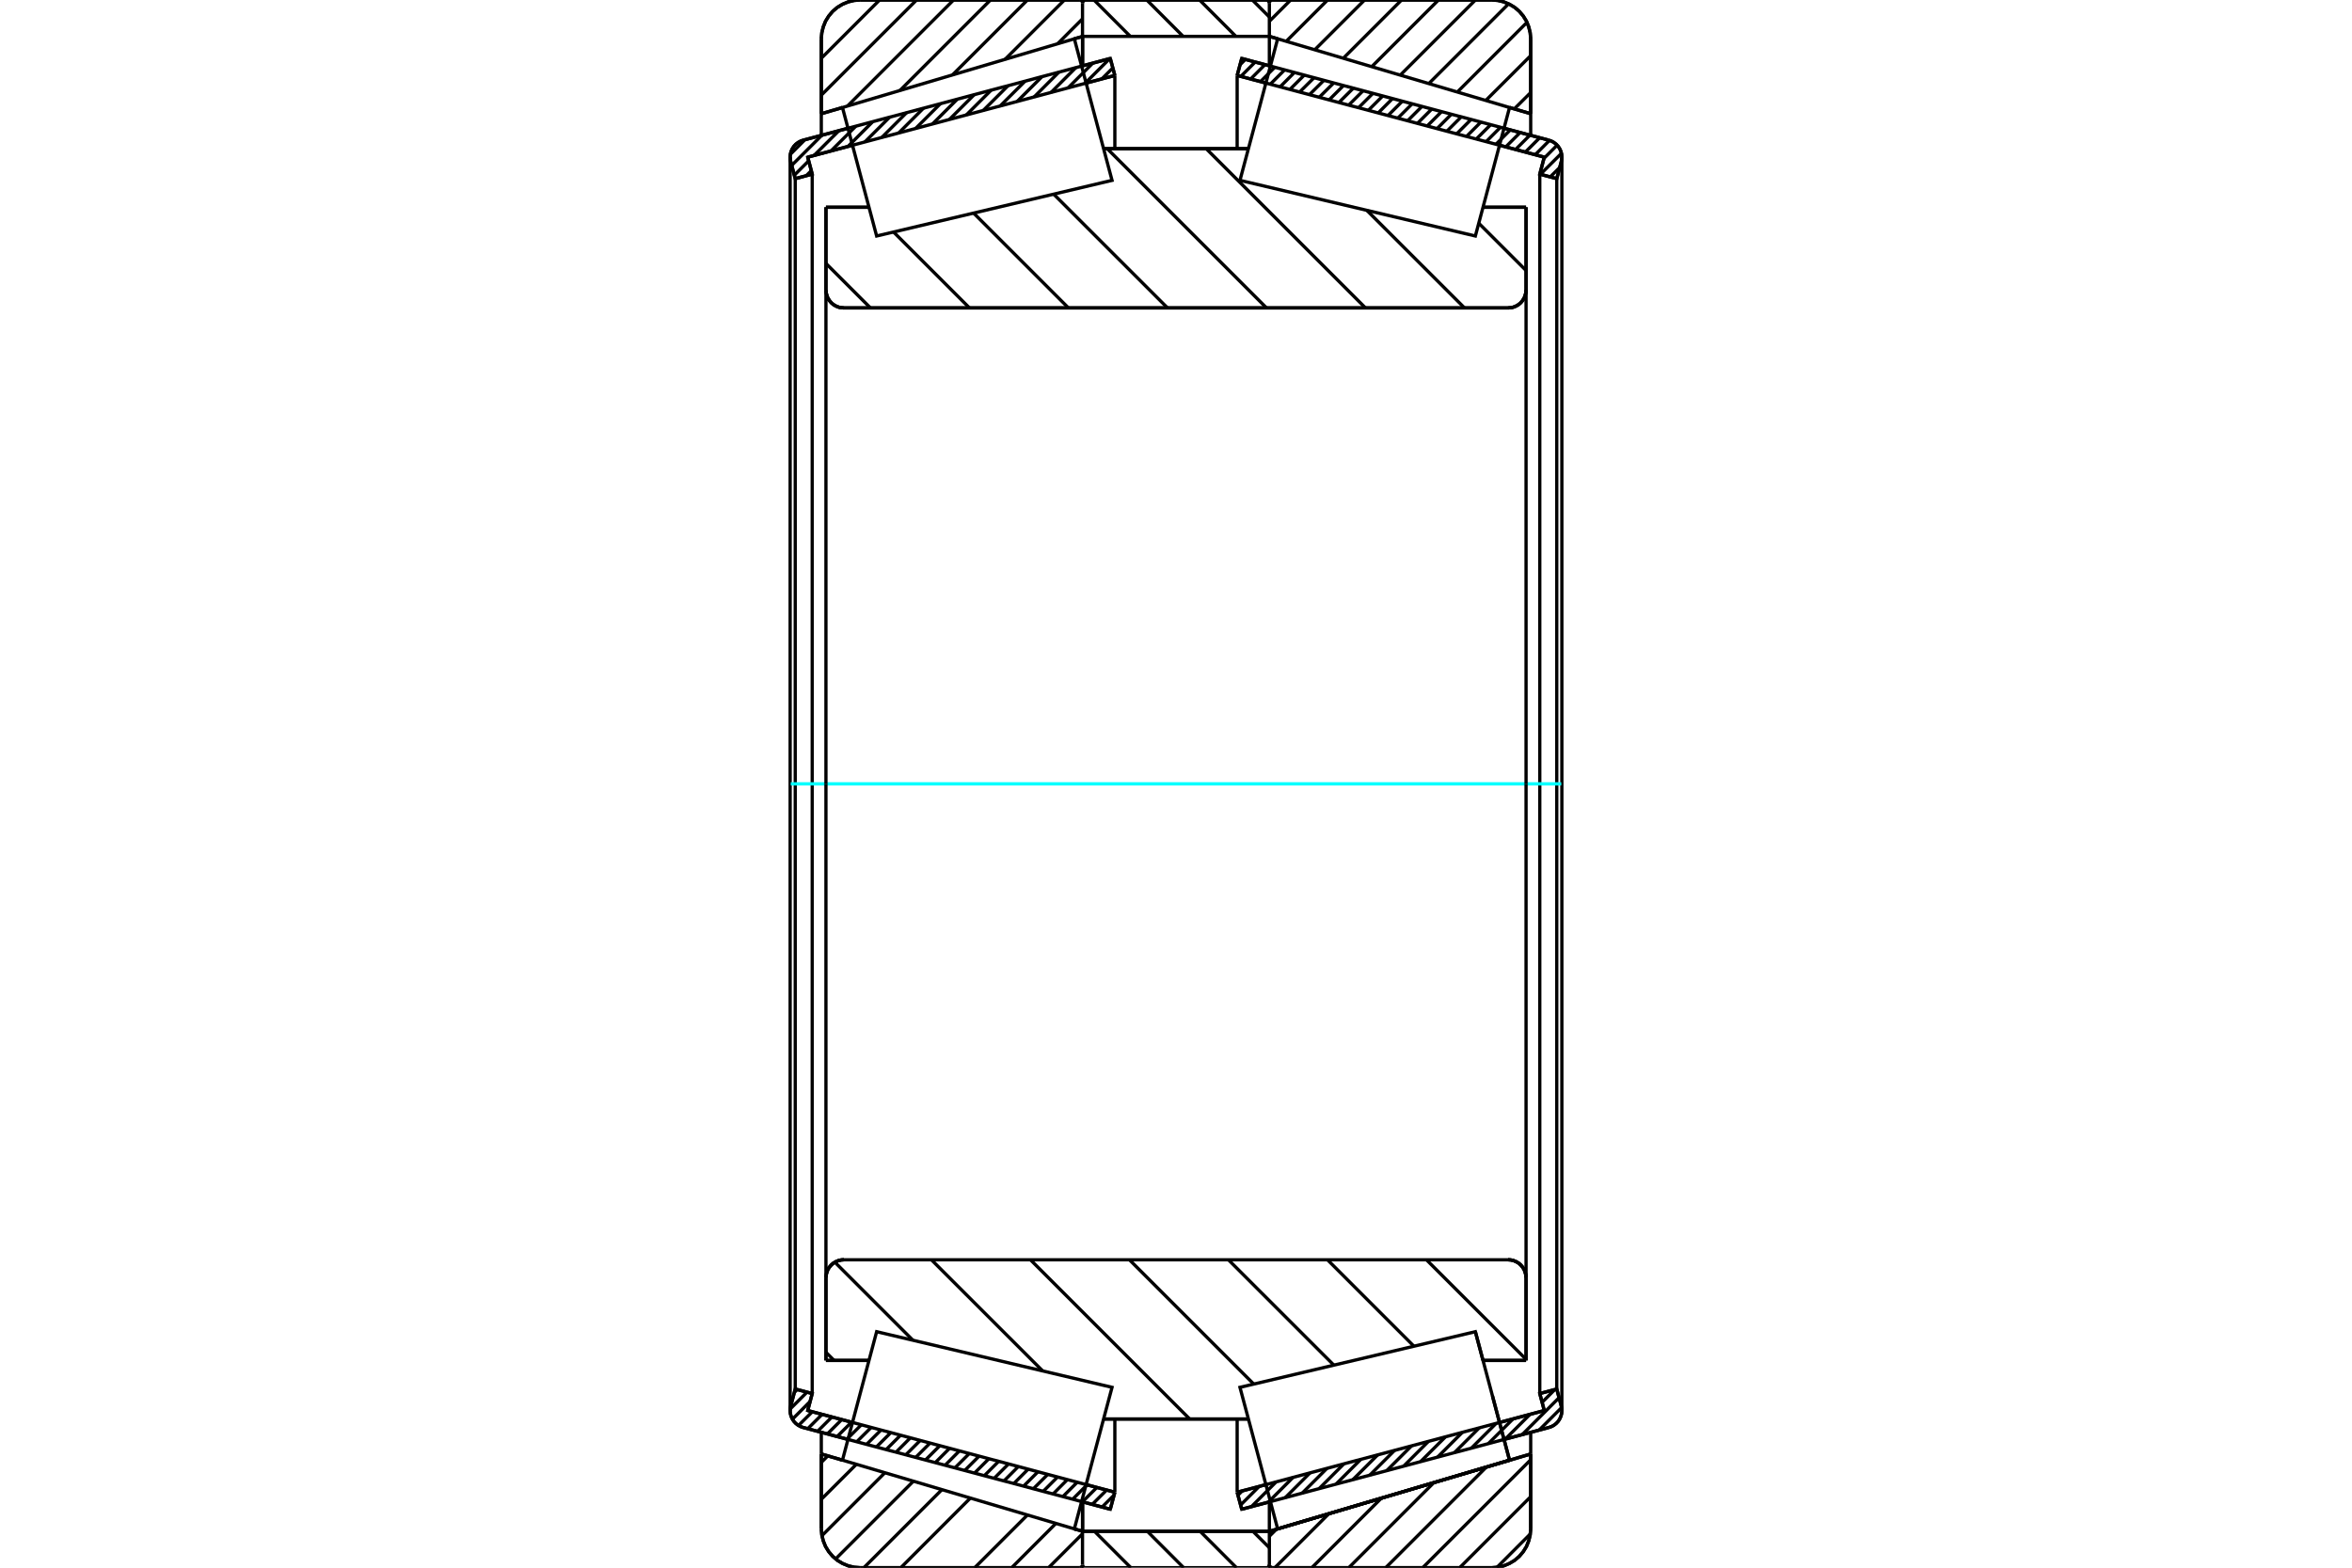 <?xml version="1.0" standalone="no"?>
<!DOCTYPE svg PUBLIC "-//W3C//DTD SVG 1.1//EN"
	"http://www.w3.org/Graphics/SVG/1.1/DTD/svg11.dtd">
<svg xmlns="http://www.w3.org/2000/svg" height="100%" width="100%" viewBox="0 0 36000 24000">
	<rect x="-1800" y="-1200" width="39600" height="26400" style="fill:#FFF"/>
	<g style="fill:none; fill-rule:evenodd" transform="matrix(1 0 0 1 0 0)">
		<g style="fill:none; stroke:#000; stroke-width:50; shape-rendering:geometricPrecision">
			<line x1="12979" y1="22037" x2="12293" y2="21854"/>
			<line x1="16994" y1="23105" x2="16555" y2="22988"/>
			<line x1="17064" y1="22845" x2="16994" y2="23105"/>
			<line x1="16624" y1="22728" x2="17064" y2="22845"/>
			<line x1="12363" y1="21594" x2="13048" y2="21777"/>
			<line x1="12432" y1="21334" x2="12363" y2="21594"/>
			<line x1="12172" y1="21265" x2="12432" y2="21334"/>
			<line x1="12103" y1="21525" x2="12172" y2="21265"/>
			<polyline points="12103,21525 12096,21559 12094,21594 12097,21638 12108,21681 12126,21721 12149,21758 12179,21791 12214,21818 12252,21839 12293,21854"/>
			<line x1="16555" y1="1012" x2="16994" y2="895"/>
			<line x1="12293" y1="2146" x2="12979" y2="1963"/>
			<polyline points="12293,2146 12252,2161 12214,2182 12179,2209 12149,2242 12126,2279 12108,2319 12097,2362 12094,2406 12096,2441 12103,2475"/>
			<line x1="12172" y1="2735" x2="12103" y2="2475"/>
			<line x1="12432" y1="2666" x2="12172" y2="2735"/>
			<line x1="12363" y1="2406" x2="12432" y2="2666"/>
			<line x1="13048" y1="2223" x2="12363" y2="2406"/>
			<line x1="17064" y1="1155" x2="16624" y2="1272"/>
			<line x1="16994" y1="895" x2="17064" y2="1155"/>
			<line x1="12172" y1="2735" x2="12172" y2="21265"/>
			<line x1="12432" y1="2666" x2="12432" y2="21334"/>
			<line x1="17064" y1="21723" x2="17064" y2="22845"/>
			<line x1="17064" y1="1155" x2="17064" y2="2277"/>
			<line x1="12094" y1="2406" x2="12094" y2="21594"/>
			<line x1="19445" y1="22988" x2="19006" y2="23105"/>
			<line x1="23707" y1="21854" x2="23021" y2="22037"/>
			<polyline points="23707,21854 23748,21839 23786,21818 23821,21791 23851,21758 23874,21721 23892,21681 23903,21638 23906,21594 23904,21559 23897,21525"/>
			<line x1="23828" y1="21265" x2="23897" y2="21525"/>
			<line x1="23568" y1="21334" x2="23828" y2="21265"/>
			<line x1="23637" y1="21594" x2="23568" y2="21334"/>
			<line x1="22952" y1="21777" x2="23637" y2="21594"/>
			<line x1="18936" y1="22845" x2="19376" y2="22728"/>
			<line x1="19006" y1="23105" x2="18936" y2="22845"/>
			<line x1="23021" y1="1963" x2="23707" y2="2146"/>
			<line x1="19006" y1="895" x2="19445" y2="1012"/>
			<line x1="18936" y1="1155" x2="19006" y2="895"/>
			<line x1="19376" y1="1272" x2="18936" y2="1155"/>
			<line x1="23637" y1="2406" x2="22952" y2="2223"/>
			<line x1="23568" y1="2666" x2="23637" y2="2406"/>
			<line x1="23828" y1="2735" x2="23568" y2="2666"/>
			<line x1="23897" y1="2475" x2="23828" y2="2735"/>
			<polyline points="23897,2475 23904,2441 23906,2406 23903,2362 23892,2319 23874,2279 23851,2242 23821,2209 23786,2182 23748,2161 23707,2146"/>
			<line x1="23568" y1="21334" x2="23568" y2="2666"/>
			<line x1="18936" y1="2277" x2="18936" y2="1155"/>
			<line x1="18936" y1="22845" x2="18936" y2="21723"/>
			<line x1="23828" y1="21265" x2="23828" y2="2735"/>
			<line x1="23906" y1="21594" x2="23906" y2="2406"/>
			<line x1="16569" y1="23443" x2="19429" y2="23443"/>
			<line x1="16569" y1="23443" x2="16569" y2="23443"/>
			<polyline points="19428,43 19428,36 19426,29 19423,23 19419,17 19414,12 19409,8 19403,5 19396,2 19390,1 19383,0"/>
			<line x1="16615" y1="0" x2="19383" y2="0"/>
			<polyline points="16615,0 16608,1 16601,2 16595,5 16589,8 16584,12 16579,17 16575,23 16572,29 16570,36 16569,43"/>
			<line x1="19429" y1="22991" x2="19429" y2="23443"/>
			<line x1="19429" y1="557" x2="19429" y2="1009"/>
			<line x1="16569" y1="22990" x2="16569" y2="23443"/>
			<line x1="16569" y1="557" x2="16569" y2="1010"/>
			<polyline points="12642,4440 12646,4483 12656,4525 12672,4565 12695,4601 12723,4634 12755,4662 12792,4684 12832,4701 12874,4711 12917,4714"/>
			<line x1="23083" y1="4714" x2="12917" y2="4714"/>
			<polyline points="23083,4714 23126,4711 23168,4701 23208,4684 23245,4662 23277,4634 23305,4601 23328,4565 23344,4525 23354,4483 23358,4440"/>
			<line x1="23358" y1="3173" x2="23358" y2="4440"/>
			<line x1="22699" y1="3173" x2="23358" y2="3173"/>
			<line x1="16892" y1="2276" x2="19108" y2="2276"/>
			<line x1="12642" y1="3173" x2="13301" y2="3173"/>
			<line x1="12642" y1="4440" x2="12642" y2="3173"/>
			<polyline points="12917,19286 12874,19289 12832,19299 12792,19316 12755,19338 12723,19366 12695,19399 12672,19435 12656,19475 12646,19517 12642,19560"/>
			<line x1="12642" y1="20827" x2="12642" y2="19560"/>
			<line x1="13301" y1="20827" x2="12642" y2="20827"/>
			<line x1="19108" y1="21724" x2="16892" y2="21724"/>
			<line x1="22582" y1="20387" x2="22582" y2="20387"/>
			<line x1="22699" y1="20827" x2="22582" y2="20387"/>
			<line x1="23358" y1="20827" x2="22699" y2="20827"/>
			<line x1="23358" y1="19560" x2="23358" y2="20827"/>
			<polyline points="23358,19560 23354,19517 23344,19475 23328,19435 23305,19399 23277,19366 23245,19338 23208,19316 23168,19299 23126,19289 23083,19286"/>
			<line x1="16892" y1="2793" x2="16892" y2="2792"/>
			<line x1="16892" y1="21208" x2="16892" y2="21207"/>
			<line x1="19108" y1="21207" x2="19108" y2="21208"/>
			<line x1="19108" y1="2792" x2="19108" y2="2793"/>
			<polyline points="12642,4440 12646,4483 12656,4525 12672,4565 12695,4601 12723,4634 12755,4662 12792,4684 12832,4701 12874,4711 12917,4714"/>
			<polyline points="12917,19286 12874,19289 12832,19299 12792,19316 12755,19338 12723,19366 12695,19399 12672,19435 12656,19475 12646,19517 12642,19560"/>
			<polyline points="23083,4714 23126,4711 23168,4701 23208,4684 23245,4662 23277,4634 23305,4601 23328,4565 23344,4525 23354,4483 23358,4440"/>
			<polyline points="23358,19560 23354,19517 23344,19475 23328,19435 23305,19399 23277,19366 23245,19338 23208,19316 23168,19299 23126,19289 23083,19286"/>
			<polyline points="16526,24000 16533,23999 16539,23998 16546,23995 16551,23992 16557,23988 16561,23983 16565,23977 16568,23971 16570,23964"/>
			<line x1="16571" y1="23443" x2="16571" y2="23443"/>
			<line x1="16444" y1="23406" x2="16571" y2="23443"/>
			<line x1="12571" y1="22259" x2="12895" y2="22354"/>
			<line x1="12571" y1="23406" x2="12571" y2="22259"/>
			<polyline points="12571,23406 12579,23499 12601,23589 12636,23676 12685,23755 12745,23826 12816,23887 12896,23935 12982,23971 13073,23993 13166,24000"/>
			<line x1="16526" y1="24000" x2="13166" y2="24000"/>
			<polyline points="16570,36 16568,29 16565,23 16562,17 16557,12 16552,8 16546,5 16539,2 16533,1 16526,0"/>
			<line x1="13166" y1="0" x2="16526" y2="0"/>
			<polyline points="13166,0 13073,7 12982,29 12896,65 12816,113 12745,174 12685,245 12636,324 12601,411 12579,501 12571,594"/>
			<line x1="12571" y1="1741" x2="12571" y2="594"/>
			<line x1="12895" y1="1646" x2="12571" y2="1741"/>
			<line x1="16571" y1="557" x2="16444" y2="594"/>
			<line x1="16571" y1="22991" x2="16571" y2="23443"/>
			<line x1="16571" y1="557" x2="16571" y2="1009"/>
			<line x1="12571" y1="21927" x2="12571" y2="22259"/>
			<line x1="12571" y1="1741" x2="12571" y2="2073"/>
			<polyline points="23429,594 23421,501 23399,411 23364,324 23315,245 23255,174 23184,113 23104,65 23018,29 22927,7 22834,0"/>
			<line x1="19474" y1="0" x2="22834" y2="0"/>
			<polyline points="19474,0 19467,1 19460,2 19454,5 19447,9 19442,13 19437,19 19434,25 19431,32 19429,39 19429,46"/>
			<line x1="19556" y1="594" x2="19429" y2="557"/>
			<line x1="23429" y1="1741" x2="23105" y2="1646"/>
			<line x1="23429" y1="594" x2="23429" y2="1741"/>
			<polyline points="22834,24000 22927,23993 23018,23971 23104,23935 23184,23887 23255,23826 23315,23755 23364,23676 23399,23589 23421,23499 23429,23406"/>
			<line x1="23429" y1="22259" x2="23429" y2="23406"/>
			<line x1="19429" y1="23443" x2="23429" y2="22259"/>
			<line x1="19429" y1="23443" x2="19429" y2="23443"/>
			<polyline points="19429,23954 19429,23961 19431,23968 19434,23975 19437,23981 19442,23987 19447,23991 19454,23995 19460,23998 19467,23999 19474,24000"/>
			<line x1="22834" y1="24000" x2="19474" y2="24000"/>
			<line x1="23429" y1="2073" x2="23429" y2="1741"/>
			<line x1="23429" y1="22259" x2="23429" y2="21927"/>
		</g>
		<g style="fill:none; stroke:#0FF; stroke-width:50; shape-rendering:geometricPrecision">
			<line x1="12103" y1="12000" x2="23897" y2="12000"/>
		</g>
		<g style="fill:none; stroke:#000; stroke-width:50; shape-rendering:geometricPrecision">
			<line x1="22634" y1="3417" x2="23358" y2="4141"/>
			<line x1="20922" y1="3221" x2="22416" y2="4714"/>
			<line x1="18462" y1="2276" x2="20900" y2="4714"/>
			<line x1="16947" y1="2276" x2="19385" y2="4714"/>
			<line x1="16128" y1="2973" x2="17870" y2="4714"/>
			<line x1="14902" y1="3262" x2="16354" y2="4714"/>
			<line x1="13297" y1="3173" x2="13302" y2="3178"/>
			<line x1="13677" y1="3552" x2="14839" y2="4714"/>
			<line x1="12642" y1="4033" x2="13323" y2="4714"/>
			<line x1="21833" y1="19286" x2="23358" y2="20810"/>
			<line x1="20318" y1="19286" x2="21641" y2="20609"/>
			<line x1="18802" y1="19286" x2="20416" y2="20899"/>
			<line x1="17287" y1="19286" x2="19190" y2="21189"/>
			<line x1="15772" y1="19286" x2="18210" y2="21724"/>
			<line x1="14256" y1="19286" x2="15958" y2="20987"/>
			<line x1="12778" y1="19323" x2="13973" y2="20518"/>
			<line x1="12642" y1="20702" x2="12767" y2="20827"/>
			<polyline points="12642,12000 12642,3173 12642,4440 12646,4483 12656,4525 12672,4565 12695,4601 12723,4634 12755,4662 12792,4684 12832,4701 12874,4711 12917,4714 23083,4714 23126,4711 23168,4701 23208,4684 23245,4662 23277,4634 23305,4601 23328,4565 23344,4525 23354,4483 23358,4440 23358,3173"/>
			<line x1="23358" y1="4440" x2="23358" y2="12000"/>
			<line x1="23358" y1="3173" x2="22699" y2="3173"/>
			<line x1="19108" y1="2276" x2="16892" y2="2276"/>
			<line x1="13301" y1="3173" x2="12642" y2="3173"/>
			<line x1="12642" y1="20827" x2="13301" y2="20827"/>
			<line x1="16892" y1="21724" x2="19108" y2="21724"/>
			<line x1="22699" y1="20827" x2="23358" y2="20827"/>
			<line x1="23358" y1="12000" x2="23358" y2="19560"/>
			<polyline points="23358,20827 23358,19560 23354,19517 23344,19475 23328,19435 23305,19399 23277,19366 23245,19338 23208,19316 23168,19299 23126,19289 23083,19286 12917,19286 12874,19289 12832,19299 12792,19316 12755,19338 12723,19366 12695,19399 12672,19435 12656,19475 12646,19517 12642,19560 12642,20827 12642,12000"/>
			<line x1="23423" y1="23484" x2="22913" y2="23995"/>
			<line x1="23429" y1="22913" x2="22342" y2="24000"/>
			<line x1="23429" y1="22348" x2="21776" y2="24000"/>
			<line x1="22751" y1="22459" x2="21210" y2="24000"/>
			<line x1="21948" y1="22697" x2="20645" y2="24000"/>
			<line x1="21144" y1="22935" x2="20079" y2="24000"/>
			<line x1="20340" y1="23173" x2="19513" y2="24000"/>
			<line x1="19536" y1="23412" x2="19429" y2="23519"/>
			<line x1="23429" y1="1417" x2="23178" y2="1667"/>
			<line x1="23429" y1="852" x2="22742" y2="1538"/>
			<line x1="23372" y1="342" x2="22306" y2="1409"/>
			<line x1="23091" y1="58" x2="21869" y2="1280"/>
			<line x1="22583" y1="0" x2="21433" y2="1150"/>
			<line x1="22017" y1="0" x2="20996" y2="1021"/>
			<line x1="21452" y1="0" x2="20560" y2="892"/>
			<line x1="20886" y1="0" x2="20124" y2="762"/>
			<line x1="20320" y1="0" x2="19687" y2="633"/>
			<line x1="19755" y1="0" x2="19429" y2="326"/>
			<polyline points="23429,1741 23429,594 23421,501 23399,411 23364,324 23315,245 23255,174 23184,113 23104,65 23018,29 22927,7 22834,0 19474,0 19467,1 19460,2 19454,5 19447,9 19442,13 19437,19 19434,25 19431,32 19429,39 19429,46"/>
			<line x1="23105" y1="1646" x2="23429" y2="1741"/>
			<line x1="19429" y1="557" x2="19556" y2="594"/>
			<polyline points="23429,22259 19429,23443 19429,23443"/>
			<polyline points="19429,23954 19429,23961 19431,23968 19434,23975 19437,23981 19442,23987 19447,23991 19454,23995 19460,23998 19467,23999 19474,24000 22834,24000 22927,23993 23018,23971 23104,23935 23184,23887 23255,23826 23315,23755 23364,23676 23399,23589 23421,23499 23429,23406 23429,22259"/>
			<line x1="16569" y1="23481" x2="16050" y2="24000"/>
			<line x1="16162" y1="23322" x2="15485" y2="24000"/>
			<line x1="15726" y1="23193" x2="14919" y2="24000"/>
			<line x1="15290" y1="23064" x2="15290" y2="23064"/>
			<line x1="14853" y1="22934" x2="13788" y2="24000"/>
			<line x1="14417" y1="22805" x2="13222" y2="24000"/>
			<line x1="13980" y1="22676" x2="12790" y2="23866"/>
			<line x1="13544" y1="22547" x2="12581" y2="23510"/>
			<line x1="13108" y1="22417" x2="12571" y2="22953"/>
			<line x1="12671" y1="22288" x2="12571" y2="22388"/>
			<line x1="16569" y1="288" x2="16187" y2="671"/>
			<line x1="16292" y1="0" x2="15383" y2="909"/>
			<line x1="15726" y1="0" x2="14579" y2="1147"/>
			<line x1="15160" y1="0" x2="13775" y2="1385"/>
			<line x1="14595" y1="0" x2="12972" y2="1623"/>
			<line x1="14029" y1="0" x2="12571" y2="1457"/>
			<line x1="13463" y1="0" x2="12571" y2="892"/>
			<line x1="12571" y1="1741" x2="12571" y2="594"/>
			<polyline points="13166,0 13073,7 12982,29 12896,65 12816,113 12745,174 12685,245 12636,324 12601,411 12579,501 12571,594"/>
			<line x1="13166" y1="0" x2="16526" y2="0"/>
			<polyline points="16570,36 16568,29 16565,23 16562,17 16557,12 16552,8 16546,5 16539,2 16533,1 16526,0"/>
			<line x1="16571" y1="557" x2="16444" y2="594"/>
			<line x1="12895" y1="1646" x2="12571" y2="1741"/>
			<line x1="12571" y1="22259" x2="12895" y2="22354"/>
			<polyline points="16444,23406 16571,23443 16571,23443"/>
			<polyline points="16526,24000 16533,23999 16539,23998 16546,23995 16551,23992 16557,23988 16561,23983 16565,23977 16568,23971 16570,23964"/>
			<line x1="16526" y1="24000" x2="13166" y2="24000"/>
			<polyline points="12571,23406 12579,23499 12601,23589 12636,23676 12685,23755 12745,23826 12816,23887 12896,23935 12982,23971 13073,23993 13166,24000"/>
			<line x1="12571" y1="23406" x2="12571" y2="22259"/>
			<polyline points="22844,21371 23105,22354 19556,23406 19556,23406"/>
			<polyline points="22582,20387 22582,20387 22844,21371 23105,22354 19556,23406 19268,22322 18979,21239 22582,20387 22844,21371"/>
			<polyline points="22844,2629 22582,3613 18979,2761 19268,1678 19556,594 23105,1646 22844,2629"/>
			<polyline points="13156,21371 13418,20387 17021,21239 16732,22322 16444,23406 12895,22354 13156,21371"/>
			<polyline points="13156,2629 12895,1646 16444,594 16732,1678 17021,2761 13418,3613 13156,2629"/>
			<line x1="19169" y1="0" x2="19429" y2="260"/>
			<line x1="18361" y1="0" x2="18917" y2="557"/>
			<line x1="17553" y1="0" x2="18109" y2="557"/>
			<line x1="16745" y1="0" x2="17301" y2="557"/>
			<line x1="19177" y1="23443" x2="19429" y2="23695"/>
			<line x1="18369" y1="23443" x2="18925" y2="24000"/>
			<line x1="17561" y1="23443" x2="18117" y2="24000"/>
			<line x1="16752" y1="23443" x2="17309" y2="24000"/>
			<line x1="16569" y1="557" x2="16569" y2="46"/>
			<polyline points="16615,0 16608,1 16601,2 16594,5 16588,9 16583,13 16578,19 16574,25 16571,32 16570,39 16569,46"/>
			<line x1="16615" y1="0" x2="19383" y2="0"/>
			<polyline points="19429,46 19428,39 19426,32 19424,25 19420,19 19415,13 19410,9 19404,5 19397,2 19390,1 19383,0"/>
			<polyline points="19429,46 19429,557 16569,557"/>
			<polyline points="16569,23443 19429,23443 19429,23954"/>
			<polyline points="19383,24000 19390,23999 19397,23998 19404,23995 19410,23991 19415,23987 19420,23981 19424,23975 19426,23968 19428,23961 19429,23954"/>
			<line x1="19383" y1="24000" x2="16615" y2="24000"/>
			<polyline points="16569,23954 16570,23961 16571,23968 16574,23975 16578,23981 16583,23987 16588,23991 16594,23995 16601,23998 16608,23999 16615,24000"/>
			<line x1="16569" y1="23954" x2="16569" y2="23443"/>
			<line x1="23902" y1="21549" x2="23558" y2="21894"/>
			<line x1="23863" y1="21398" x2="23299" y2="21963"/>
			<line x1="23798" y1="21273" x2="23604" y2="21468"/>
			<line x1="23419" y1="21652" x2="23040" y2="22031"/>
			<line x1="23160" y1="21721" x2="22781" y2="22100"/>
			<line x1="22901" y1="21790" x2="22522" y2="22169"/>
			<line x1="22642" y1="21859" x2="22263" y2="22238"/>
			<line x1="22383" y1="21928" x2="22004" y2="22307"/>
			<line x1="22124" y1="21997" x2="21744" y2="22376"/>
			<line x1="21864" y1="22066" x2="21485" y2="22445"/>
			<line x1="21605" y1="22135" x2="21226" y2="22514"/>
			<line x1="21346" y1="22204" x2="20967" y2="22583"/>
			<line x1="21087" y1="22273" x2="20708" y2="22652"/>
			<line x1="20828" y1="22342" x2="20449" y2="22721"/>
			<line x1="20569" y1="22411" x2="20190" y2="22790"/>
			<line x1="20310" y1="22480" x2="19931" y2="22859"/>
			<line x1="20051" y1="22549" x2="19672" y2="22928"/>
			<line x1="19792" y1="22617" x2="19413" y2="22997"/>
			<line x1="19533" y1="22686" x2="19154" y2="23066"/>
			<line x1="19274" y1="22755" x2="18988" y2="23041"/>
			<line x1="19015" y1="22824" x2="18948" y2="22890"/>
			<line x1="23874" y1="2563" x2="23728" y2="2708"/>
			<line x1="23900" y1="2347" x2="23578" y2="2668"/>
			<line x1="23834" y1="2222" x2="23633" y2="2424"/>
			<line x1="23717" y1="2149" x2="23498" y2="2369"/>
			<line x1="23567" y1="2109" x2="23347" y2="2329"/>
			<line x1="23417" y1="2069" x2="23197" y2="2289"/>
			<line x1="23267" y1="2029" x2="23047" y2="2249"/>
			<line x1="23117" y1="1989" x2="22897" y2="2209"/>
			<line x1="22966" y1="1949" x2="22747" y2="2169"/>
			<line x1="22816" y1="1909" x2="22596" y2="2129"/>
			<line x1="22666" y1="1869" x2="22446" y2="2089"/>
			<line x1="22516" y1="1829" x2="22296" y2="2049"/>
			<line x1="22366" y1="1789" x2="22146" y2="2009"/>
			<line x1="22215" y1="1749" x2="21996" y2="1969"/>
			<line x1="22065" y1="1709" x2="21845" y2="1929"/>
			<line x1="21915" y1="1669" x2="21695" y2="1889"/>
			<line x1="21765" y1="1629" x2="21545" y2="1849"/>
			<line x1="21615" y1="1589" x2="21395" y2="1809"/>
			<line x1="21465" y1="1549" x2="21245" y2="1769"/>
			<line x1="21314" y1="1509" x2="21095" y2="1729"/>
			<line x1="21164" y1="1469" x2="20944" y2="1689"/>
			<line x1="21014" y1="1429" x2="20794" y2="1649"/>
			<line x1="20864" y1="1389" x2="20644" y2="1609"/>
			<line x1="20714" y1="1350" x2="20494" y2="1569"/>
			<line x1="20563" y1="1310" x2="20344" y2="1529"/>
			<line x1="20413" y1="1270" x2="20193" y2="1489"/>
			<line x1="20263" y1="1230" x2="20043" y2="1449"/>
			<line x1="20113" y1="1190" x2="19893" y2="1409"/>
			<line x1="19963" y1="1150" x2="19743" y2="1370"/>
			<line x1="19812" y1="1110" x2="19593" y2="1330"/>
			<line x1="19662" y1="1070" x2="19442" y2="1290"/>
			<line x1="19512" y1="1030" x2="19292" y2="1250"/>
			<line x1="19362" y1="990" x2="19142" y2="1210"/>
			<line x1="19212" y1="950" x2="18992" y2="1170"/>
			<line x1="19061" y1="910" x2="18980" y2="992"/>
			<polyline points="18936,1155 19006,895 23707,2146"/>
			<polyline points="23897,2475 23905,2433 23906,2391 23900,2349 23888,2309 23870,2271 23846,2236 23817,2206 23783,2180 23746,2160 23707,2146"/>
			<polyline points="23897,2475 23828,2735 23568,2666 23637,2406 18936,1155"/>
			<polyline points="18936,22845 23637,21594 23568,21334 23828,21265 23897,21525"/>
			<polyline points="23707,21854 23746,21840 23783,21820 23817,21794 23846,21764 23870,21729 23888,21691 23900,21651 23906,21609 23905,21567 23897,21525"/>
			<polyline points="23707,21854 19006,23105 18936,22845"/>
			<line x1="17052" y1="22888" x2="16869" y2="23071"/>
			<line x1="16938" y1="22812" x2="16718" y2="23031"/>
			<line x1="16788" y1="22772" x2="16568" y2="22992"/>
			<line x1="16638" y1="22732" x2="16418" y2="22952"/>
			<line x1="16488" y1="22692" x2="16268" y2="22912"/>
			<line x1="16337" y1="22652" x2="16118" y2="22872"/>
			<line x1="16187" y1="22612" x2="15967" y2="22832"/>
			<line x1="16037" y1="22572" x2="15817" y2="22792"/>
			<line x1="15887" y1="22532" x2="15667" y2="22752"/>
			<line x1="15737" y1="22492" x2="15517" y2="22712"/>
			<line x1="15586" y1="22452" x2="15367" y2="22672"/>
			<line x1="15436" y1="22412" x2="15217" y2="22632"/>
			<line x1="15286" y1="22372" x2="15066" y2="22592"/>
			<line x1="15136" y1="22332" x2="14916" y2="22552"/>
			<line x1="14986" y1="22292" x2="14766" y2="22512"/>
			<line x1="14836" y1="22252" x2="14616" y2="22472"/>
			<line x1="14685" y1="22212" x2="14466" y2="22432"/>
			<line x1="14535" y1="22172" x2="14315" y2="22392"/>
			<line x1="14385" y1="22132" x2="14165" y2="22352"/>
			<line x1="14235" y1="22092" x2="14015" y2="22312"/>
			<line x1="14085" y1="22052" x2="13865" y2="22272"/>
			<line x1="13934" y1="22012" x2="13715" y2="22232"/>
			<line x1="13784" y1="21972" x2="13564" y2="22192"/>
			<line x1="13634" y1="21933" x2="13414" y2="22152"/>
			<line x1="13484" y1="21893" x2="13264" y2="22112"/>
			<line x1="13334" y1="21853" x2="13114" y2="22072"/>
			<line x1="13183" y1="21813" x2="12964" y2="22032"/>
			<line x1="13033" y1="21773" x2="12813" y2="21992"/>
			<line x1="12883" y1="21733" x2="12663" y2="21953"/>
			<line x1="12733" y1="21693" x2="12513" y2="21913"/>
			<line x1="12583" y1="21653" x2="12363" y2="21873"/>
			<line x1="12433" y1="21613" x2="12222" y2="21823"/>
			<line x1="12399" y1="21456" x2="12129" y2="21727"/>
			<line x1="12352" y1="21313" x2="12095" y2="21570"/>
			<line x1="12202" y1="21273" x2="12158" y2="21317"/>
			<line x1="17033" y1="1040" x2="16865" y2="1208"/>
			<line x1="16985" y1="898" x2="16606" y2="1277"/>
			<line x1="16726" y1="967" x2="16347" y2="1346"/>
			<line x1="16467" y1="1035" x2="16088" y2="1415"/>
			<line x1="16208" y1="1104" x2="15829" y2="1484"/>
			<line x1="15949" y1="1173" x2="15569" y2="1553"/>
			<line x1="15690" y1="1242" x2="15310" y2="1621"/>
			<line x1="15430" y1="1311" x2="15051" y2="1690"/>
			<line x1="15171" y1="1380" x2="14792" y2="1759"/>
			<line x1="14912" y1="1449" x2="14533" y2="1828"/>
			<line x1="14653" y1="1518" x2="14274" y2="1897"/>
			<line x1="14394" y1="1587" x2="14015" y2="1966"/>
			<line x1="14135" y1="1656" x2="13756" y2="2035"/>
			<line x1="13876" y1="1725" x2="13497" y2="2104"/>
			<line x1="13617" y1="1794" x2="13238" y2="2173"/>
			<line x1="13358" y1="1863" x2="12979" y2="2242"/>
			<line x1="13099" y1="1932" x2="12719" y2="2311"/>
			<line x1="12418" y1="2613" x2="12340" y2="2690"/>
			<line x1="12840" y1="2001" x2="12460" y2="2380"/>
			<line x1="12378" y1="2462" x2="12158" y2="2682"/>
			<line x1="12580" y1="2070" x2="12118" y2="2532"/>
			<line x1="12321" y1="2138" x2="12097" y2="2363"/>
			<polyline points="17064,1155 16994,895 12293,2146 12254,2160 12217,2180 12183,2206 12154,2236 12130,2271 12112,2309 12100,2349 12094,2391 12095,2433 12103,2475 12172,2735 12432,2666 12363,2406 17064,1155"/>
			<polyline points="17064,22845 12363,21594 12432,21334 12172,21265 12103,21525 12095,21567 12094,21609 12100,21651 12112,21691 12130,21729 12154,21764 12183,21794 12217,21820 12254,21840 12293,21854 16994,23105 17064,22845"/>
		</g>
	</g>
</svg>
